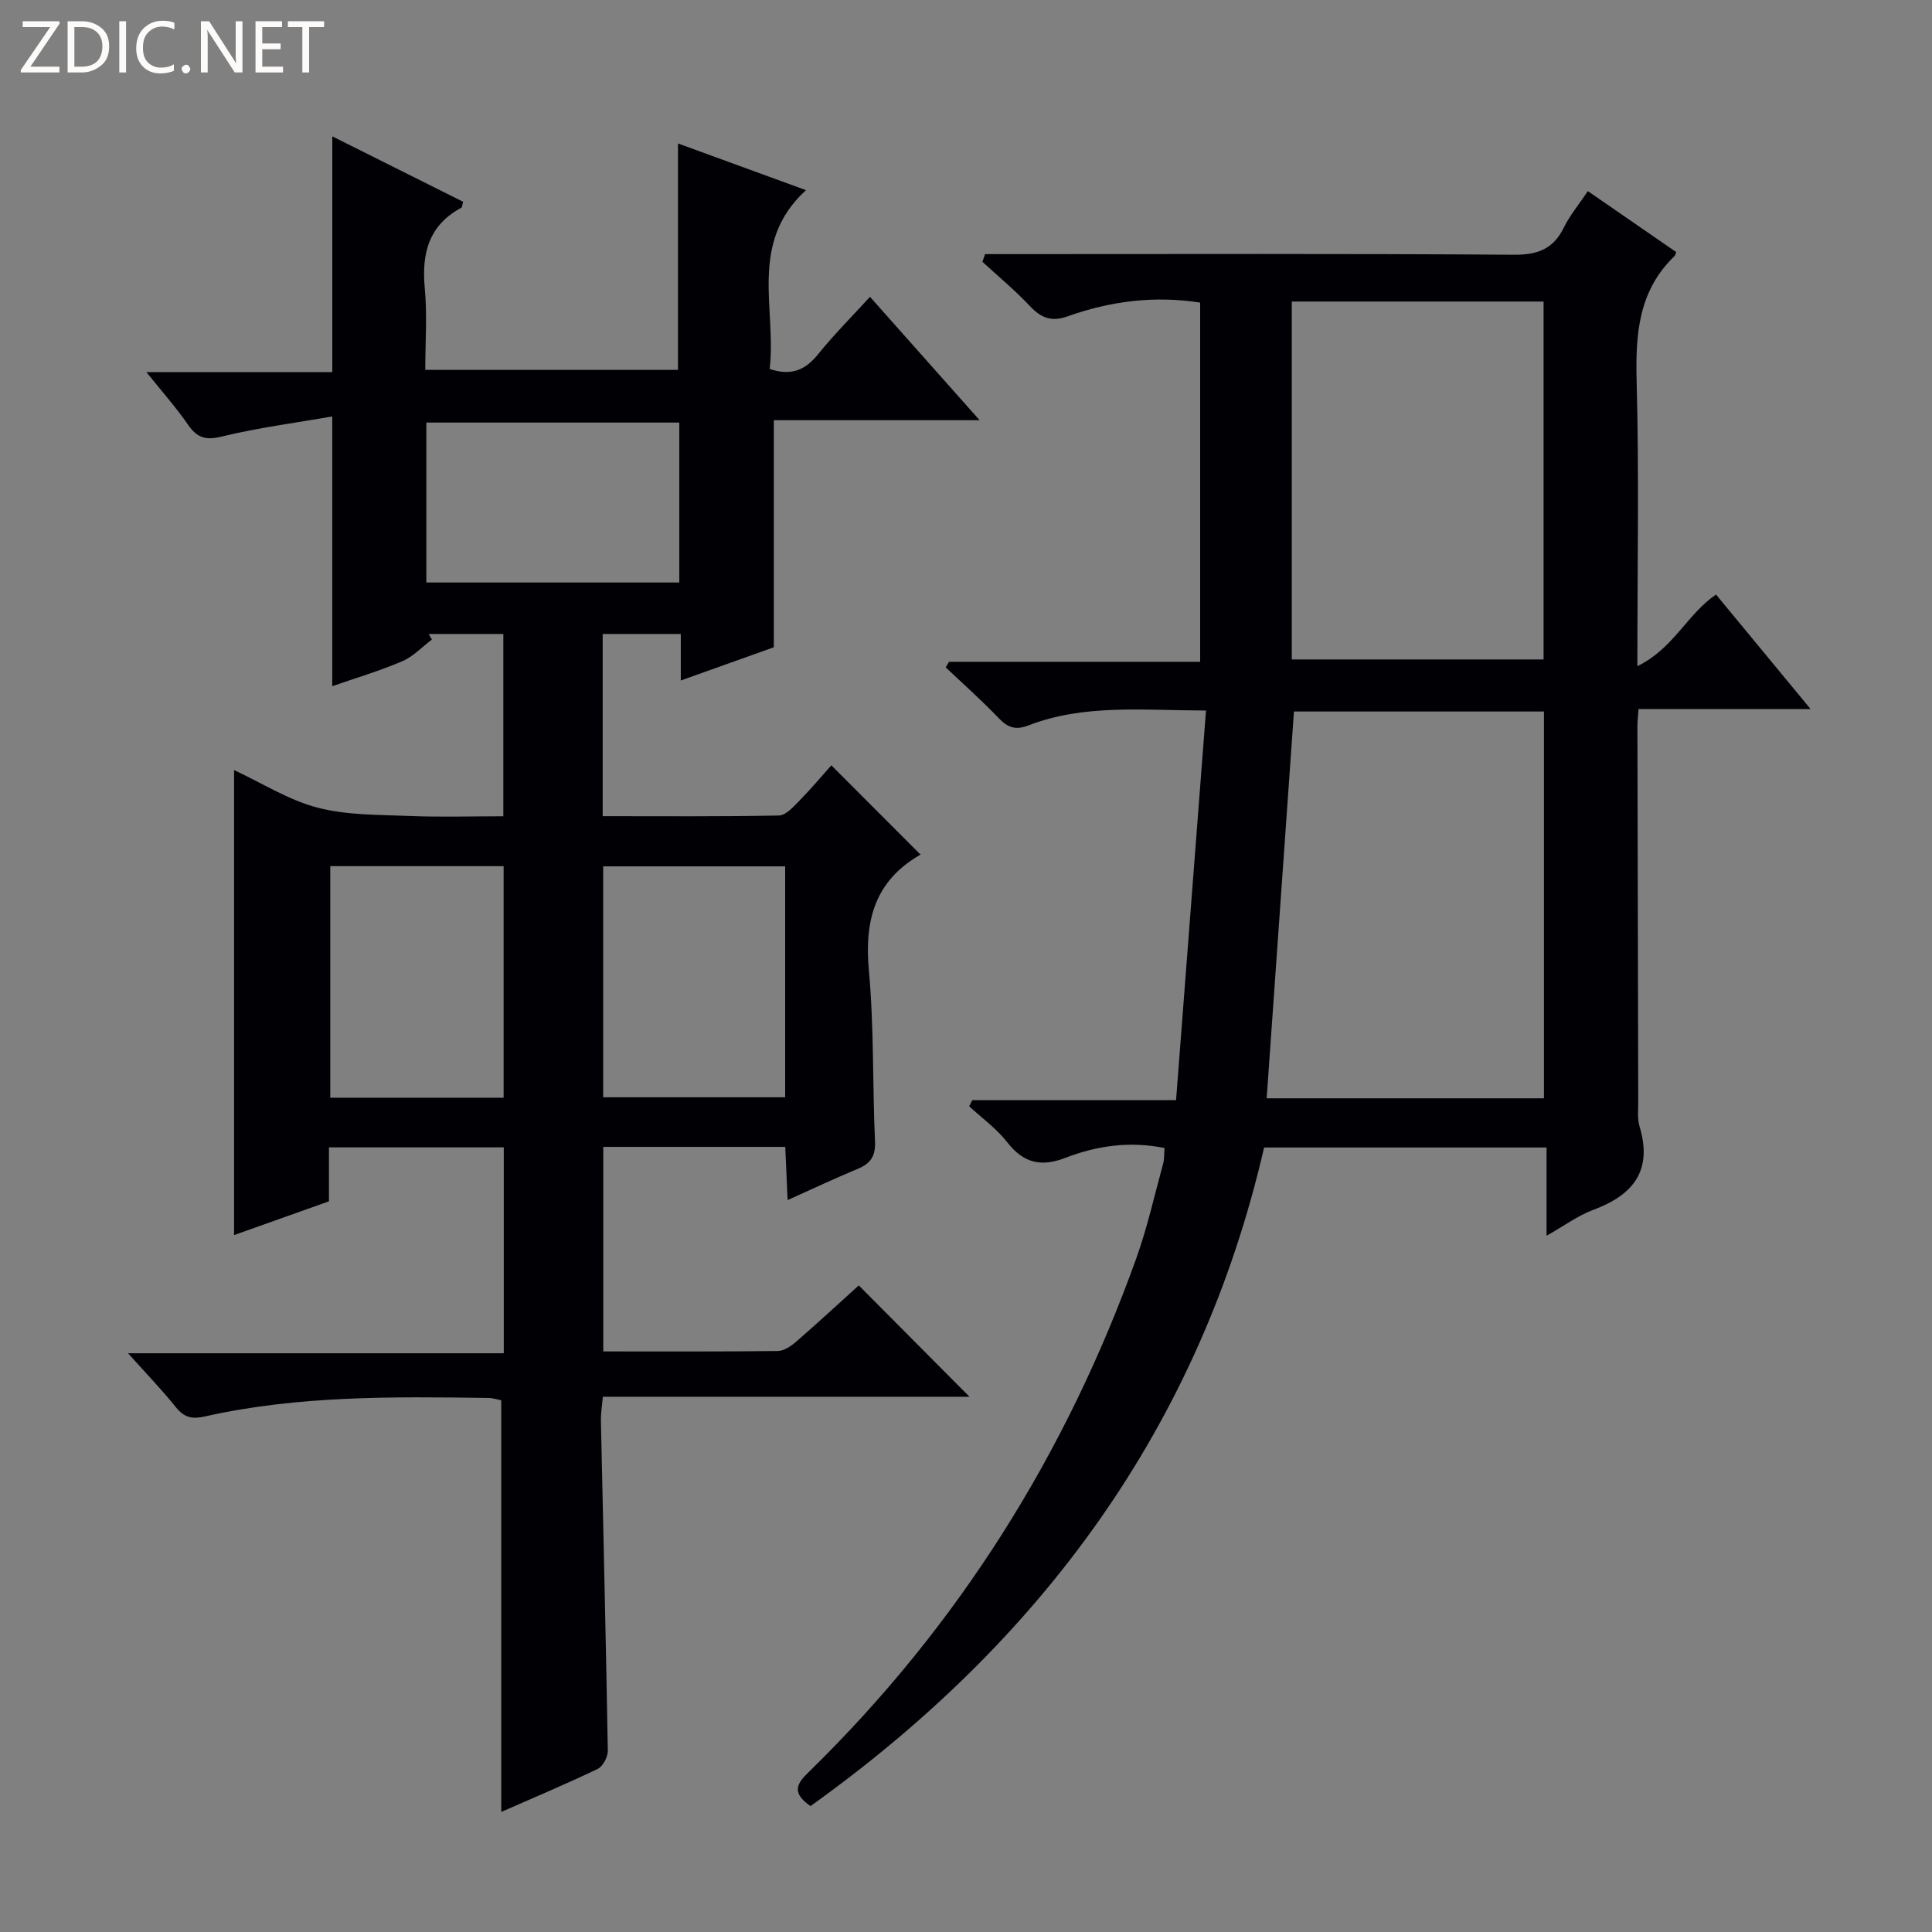 <svg enable-background="new 0 0 400 400" viewBox="0 0 400 400" xmlns="http://www.w3.org/2000/svg"><rect x="0" y="0" width="400" height="400" fill="#808080" stroke="none"/><g fill="#fcfbfa"><path d="m12.4 4.8-6.1 9h6v1.2h-8v-.5l6.1-8.9h-5.7v-1.2h7.6v.4z"/><path d="m14 15v-10.6h3c1.6 0 2.9.5 4 1.4s1.6 2.2 1.6 3.8-.5 3-1.6 3.9-2.4 1.5-4 1.5zm1.4-9.4v8.2h1.6c1.3 0 2.4-.4 3.1-1.1s1.1-1.8 1.1-3.1-.4-2.3-1.2-3-1.8-1-3.1-1z"/><path d="m26.1 4.4v10.6h-1.4v-10.6z"/><path d="m36.1 14.6c-.8.4-1.8.6-2.9.6-1.5 0-2.7-.5-3.6-1.4s-1.4-2.2-1.4-3.8c0-1.7.5-3.1 1.5-4.1s2.3-1.6 3.9-1.6c1 0 1.8.1 2.5.4v1.4c-.8-.4-1.6-.6-2.5-.6-1.2 0-2.1.4-2.9 1.2s-1.1 1.8-1.1 3.2c0 1.3.3 2.3 1 3s1.6 1.1 2.7 1.1c1 0 2-.2 2.7-.7v1.3z"/><path d="m37.6 14.3c0-.2.1-.5.3-.6s.4-.3.6-.3c.3 0 .5.1.6.3s.3.4.3.6-.1.4-.3.6-.4.3-.6.3c-.3 0-.5-.1-.6-.3s-.3-.4-.3-.6z"/><path d="m50.2 15h-1.6l-5.3-8.2c-.2-.2-.3-.5-.4-.7 0 .2.1.7.1 1.5v7.4h-1.4v-10.6h1.7l5.2 8.1c.2.4.4.6.4.7 0-.3-.1-.8-.1-1.5v-7.3h1.4z"/><path d="m58.6 15h-5.7v-10.6h5.5v1.2h-4.1v3.4h3.8v1.2h-3.8v3.6h4.3z"/><path d="m67.1 5.6h-3.1v9.4h-1.4v-9.4h-3v-1.2h7.5z"/></g><path d="m104.3 280.18c0-14.75 0-28.51 0-42.63-12.07 0-23.94 0-36.19 0v11.17c-6.67 2.37-13.04 4.64-19.65 6.99 0-32.2 0-63.98 0-96.27 5.86 2.72 11.32 6.23 17.3 7.78 6.12 1.59 12.72 1.46 19.13 1.72 6.31.26 12.64.06 19.32.06 0-12.68 0-25.08 0-37.74-5.26 0-10.36 0-15.46 0 .22.38.45.76.67 1.15-2.04 1.54-3.89 3.54-6.18 4.51-4.7 2.01-9.64 3.47-14.45 5.15 0-18.33 0-36.47 0-55.85-7.69 1.35-15.38 2.33-22.86 4.16-3.39.83-5.14.26-7.02-2.47-2.41-3.5-5.26-6.7-8.59-10.86h38.48c0-16.56 0-32.6 0-48.82 8.84 4.42 17.99 9 27.08 13.54-.19.69-.19 1.14-.37 1.24-6.79 3.65-8.24 9.51-7.56 16.71.51 5.44.1 10.97.1 16.86h52.32c0-15.46 0-30.85 0-46.88 8.52 3.11 17.01 6.21 26.5 9.67-12 10.96-6.05 24.63-7.52 37.02 4.63 1.55 7.49.11 10.08-3.11 3.21-3.99 6.86-7.63 10.69-11.83 7.51 8.44 14.7 16.55 22.7 25.55-15.05 0-28.92 0-42.61 0v47.01c-5.66 2.02-12.14 4.34-19.26 6.88 0-3.56 0-6.47 0-9.63-5.58 0-10.68 0-16.17 0v37.72c12.27 0 24.39.1 36.49-.14 1.43-.03 2.98-1.78 4.19-3.01 2.44-2.49 4.69-5.17 6.66-7.38 6.09 6.09 12.15 12.16 18.43 18.45.2-.47.16-.04-.06.09-9.36 5.4-11.55 13.58-10.6 23.9 1.08 11.74.74 23.6 1.27 35.4.14 3.01-.86 4.58-3.53 5.69-4.71 1.95-9.33 4.14-14.56 6.48-.18-3.99-.33-7.38-.49-11.01-12.63 0-24.9 0-37.68 0v42.35c12.2 0 24.17.06 36.13-.09 1.29-.02 2.75-1.01 3.8-1.92 4.52-3.93 8.91-7.99 12.97-11.66 7.71 7.75 15.26 15.34 22.92 23.05-24.87 0-50.2 0-75.91 0-.18 2.06-.43 3.5-.4 4.93.49 22.79 1.05 45.58 1.43 68.37.02 1.28-1.03 3.24-2.11 3.76-6.56 3.14-13.27 5.96-19.95 8.9 0-28.47 0-56.63 0-85.22-.55-.1-1.64-.47-2.73-.49-19.64-.27-39.3-.52-58.62 3.83-2.6.59-4.27.26-5.99-1.88-2.91-3.63-6.16-6.99-9.93-11.2zm58.26-100.81c-12.76 0-25.26 0-37.68 0v47.81h37.68c0-16.16 0-31.9 0-47.81zm-58.29-.04c-12.2 0-24.08 0-35.89 0v47.94h35.89c0-16.17 0-32.04 0-47.94zm-16-58.73h52.37c0-11.24 0-22.14 0-33.11-17.65 0-35 0-52.37 0z" fill="#010105"/><path d="m339 137.92c7.5-3.64 10.24-10.7 16.28-14.83 6.29 7.61 12.6 15.25 19.59 23.72-12.38 0-23.86 0-35.63 0-.11 1.56-.23 2.51-.23 3.46.05 25.99.1 51.98.17 77.97 0 1.66-.2 3.43.27 4.97 2.75 9.11-1.27 14.19-9.56 17.27-3.2 1.19-6.04 3.31-9.69 5.37 0-6.42 0-12.14 0-18.27-19.67 0-38.89 0-58.48 0-13.32 57.77-46.18 102.22-93.92 136.35-4.53-3.13-2.27-5.17.02-7.42 30.7-30.09 52.94-65.58 67.43-105.97 2.29-6.39 3.77-13.07 5.57-19.63.26-.93.18-1.95.29-3.22-7.19-1.47-14.01-.49-20.53 2.03-5.07 1.96-8.7 1.07-12.06-3.25-2.19-2.81-5.21-4.97-7.86-7.43.21-.42.42-.84.63-1.26h42.2c2.08-27.09 4.12-53.64 6.2-80.67-13.32-.04-25.3-1.36-36.8 3.09-2.57 1-4.22.46-6.08-1.48-3.51-3.67-7.32-7.05-11.01-10.55.23-.38.45-.77.68-1.15h52c0-25.04 0-49.59 0-74.37-9.47-1.48-18.59-.31-27.42 2.84-3.42 1.22-5.53.32-7.85-2.14-3.06-3.25-6.52-6.12-9.81-9.15.18-.53.37-1.06.55-1.59h5.55c34.65 0 69.31-.12 103.96.13 4.96.04 8.16-1.22 10.34-5.67 1.23-2.5 3.07-4.7 4.95-7.5 6.2 4.28 12.28 8.47 18.29 12.62-.19.49-.21.69-.32.8-7.53 7.21-8.13 16.25-7.87 26.04.51 19.12.15 38.27.15 58.89zm-19.34 89.47c0-27.01 0-53.56 0-80.08-17.57 0-34.8 0-51.76 0-1.89 26.87-3.77 53.4-5.65 80.08zm-52.21-164.96v74.1h52.13c0-24.97 0-49.53 0-74.1-17.53 0-34.64 0-52.13 0z" fill="#010105"/></svg>